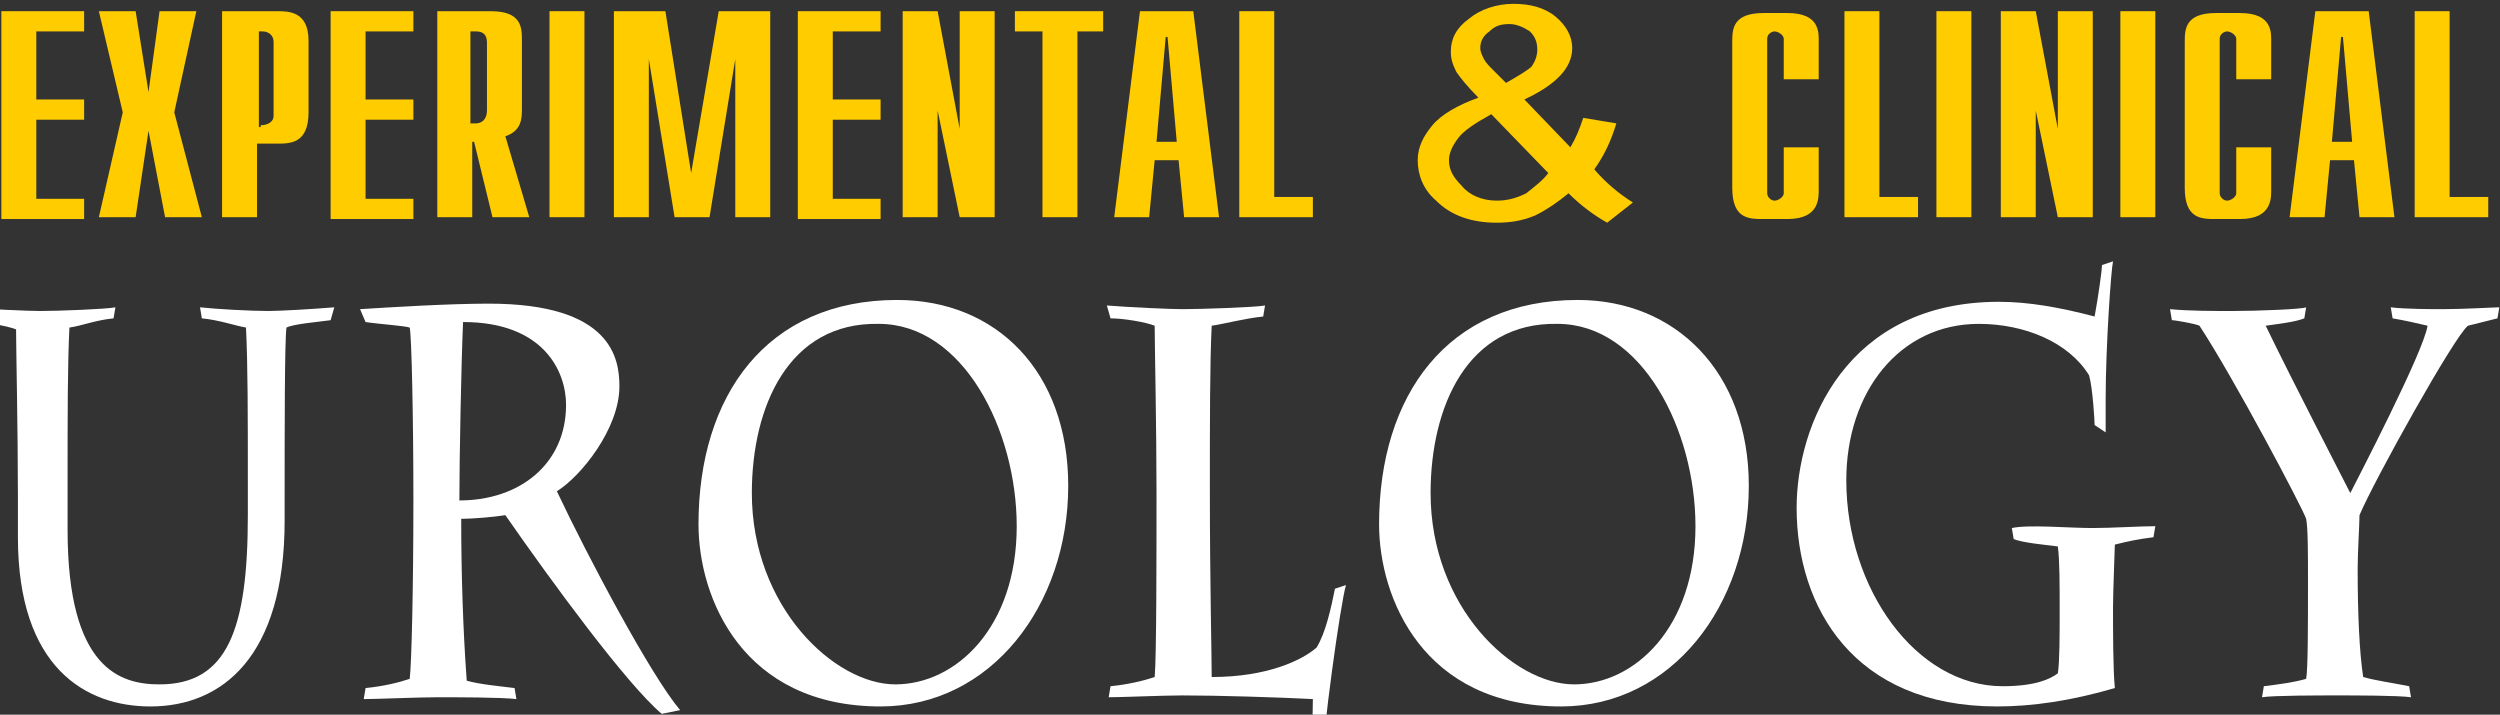 <svg width="871" height="249" viewBox="0 0 871 249" fill="none" xmlns="http://www.w3.org/2000/svg">
<rect x="0" y="0" width="871" height="249" fill="#333333" stroke="none"/>
<g clip-path="url(#clip0_1646_525)">
<path d="M0.474 3.899H29.312V10.948H12.65V34.658H29.312V41.707H12.65V69.262H29.312V76.311H0.474V3.899Z" fill="#FFCC00"/>
<path d="M42.77 39.144L34.44 3.899H47.257L51.742 32.095L55.587 3.899H68.405L60.714 39.144L70.327 75.67H57.51L51.742 45.552L47.257 75.67H34.44L42.77 39.144Z" fill="#FFCC00"/>
<path d="M77.376 3.899H96.602C100.447 3.899 107.497 3.899 107.497 14.152V39.144C107.497 50.038 101.088 50.038 96.602 50.038H89.553V75.67H77.376V3.899ZM90.834 43.63C93.398 43.63 95.32 42.348 95.32 40.426V14.793C95.32 11.589 92.757 10.948 91.475 10.948H90.194V44.271H90.834V43.63Z" fill="#FFCC00"/>
<path d="M115.187 3.899H144.025V10.948H127.363V34.658H144.025V41.707H127.363V69.262H144.025V76.311H115.187V3.899Z" fill="#FFCC00"/>
<path d="M151.715 3.899H170.941C181.835 3.899 181.836 9.667 181.836 14.152V37.862C181.836 41.066 181.835 45.552 176.068 47.475L184.399 75.67H171.582L165.173 49.397H164.532V75.67H152.356V3.899H151.715ZM165.814 42.989C167.737 42.989 169.659 41.707 169.659 38.503V14.793C169.659 11.589 167.737 10.948 165.814 10.948H163.892V42.989H165.814Z" fill="#FFCC00"/>
<path d="M191.448 3.899H203.624V75.67H191.448V3.899Z" fill="#FFCC00"/>
<path d="M231.822 3.899L240.794 60.291L250.406 3.899H268.35V75.67H256.174V20.561L247.202 75.67H235.026L226.054 20.561V75.67H213.878V3.899H231.822Z" fill="#FFCC00"/>
<path d="M277.964 3.899H306.802V10.948H290.14V34.658H306.802V41.707H290.14V69.262H306.802V76.311H277.964V3.899Z" fill="#FFCC00"/>
<path d="M314.492 3.899H326.668L334.359 44.911V3.899H346.535V75.67H334.359L326.668 38.503V75.67H314.492V3.899Z" fill="#FFCC00"/>
<path d="M362.556 10.948H353.584V3.899H384.345V10.948H375.373V75.67H363.197V10.948H362.556Z" fill="#FFCC00"/>
<path d="M397.162 3.899H415.747L424.719 75.67H412.542L410.62 55.805H402.289L400.366 75.67H388.19L397.162 3.899ZM409.979 49.397L406.775 12.871H406.134L402.93 49.397H409.979Z" fill="#FFCC00"/>
<path d="M431.768 3.899H443.944V68.621H457.402V75.67H431.768V3.899Z" fill="#FFCC00"/>
<path d="M559.939 77.593C555.453 75.029 550.967 71.825 546.481 67.34C542.636 70.544 538.79 73.107 534.945 75.029C530.459 76.952 525.973 77.593 521.487 77.593C512.516 77.593 505.466 75.029 500.339 69.903C495.853 66.058 493.931 60.931 493.931 55.805C493.931 51.319 495.853 47.474 499.058 43.63C502.262 39.785 508.03 36.581 515.079 34.017C511.234 30.172 508.67 26.968 507.389 25.046C506.107 22.483 505.466 20.56 505.466 17.997C505.466 13.511 507.389 9.666 511.875 6.462C515.72 3.258 521.487 1.336 527.255 1.336C533.023 1.336 538.15 2.618 541.995 5.822C545.84 9.026 547.762 12.871 547.762 16.715C547.762 23.764 541.995 29.532 531.1 34.658L547.122 51.319C549.044 48.115 550.326 44.911 551.607 41.066L563.143 42.989C561.22 49.397 558.657 54.523 555.453 59.009C559.298 63.495 563.784 67.34 568.911 70.544L559.939 77.593ZM539.431 60.291L519.565 39.785C513.797 42.989 509.952 45.552 508.03 48.115C506.107 50.678 504.825 53.242 504.825 55.805C504.825 59.009 506.107 61.572 509.311 64.776C511.875 67.98 516.361 69.903 521.487 69.903C524.692 69.903 527.896 69.262 531.741 67.34C534.945 64.776 537.509 62.854 539.431 60.291ZM524.692 28.891C529.178 26.328 532.382 24.405 533.664 23.124C534.945 21.201 535.586 19.279 535.586 17.356C535.586 14.793 534.945 12.871 533.023 10.948C531.1 9.666 528.537 8.385 525.973 8.385C522.769 8.385 520.846 9.026 518.924 10.948C517.001 12.23 515.72 14.152 515.72 16.715C515.72 17.997 516.361 19.279 517.001 20.56C517.642 21.842 518.924 23.123 520.206 24.405L524.692 28.891Z" fill="#FFCC00"/>
<path d="M633.637 50.678V65.417C633.637 68.621 634.278 76.311 622.743 76.311H614.412C609.285 76.311 603.517 76.311 603.517 65.417V14.793C603.517 10.307 603.517 4.54 614.412 4.54H622.743C634.278 4.54 633.637 11.589 633.637 14.793V27.609H621.461V13.511C621.461 12.23 619.538 10.948 618.257 10.948C617.616 10.948 615.693 11.589 615.693 13.511V67.34C615.693 68.621 616.975 69.903 618.257 69.903C619.538 69.903 621.461 68.621 621.461 67.34V51.319H633.637V50.678Z" fill="#FFCC00"/>
<path d="M642.609 3.899H654.786V68.621H668.244V75.67H642.609V3.899Z" fill="#FFCC00"/>
<path d="M674.651 3.899H686.828V75.67H674.651V3.899Z" fill="#FFCC00"/>
<path d="M697.082 3.899H709.258L716.948 44.911V3.899H729.124V75.67H716.948L709.258 38.503V75.67H697.082V3.899Z" fill="#FFCC00"/>
<path d="M738.737 3.899H750.913V75.67H738.737V3.899Z" fill="#FFCC00"/>
<path d="M791.287 50.678V65.417C791.287 68.621 791.928 76.311 780.393 76.311H772.061C766.935 76.311 761.167 76.311 761.167 65.417V14.793C761.167 10.307 761.167 4.54 772.061 4.54H780.393C791.928 4.54 791.287 11.589 791.287 14.793V27.609H779.111V13.511C779.111 12.23 777.188 10.948 775.907 10.948C775.266 10.948 773.343 11.589 773.343 13.511V67.34C773.343 68.621 774.625 69.903 775.907 69.903C777.188 69.903 779.111 68.621 779.111 67.34V51.319H791.287V50.678Z" fill="#FFCC00"/>
<path d="M806.667 3.899H825.252L834.224 75.67H822.048L820.125 55.805H811.794L809.872 75.67H797.695L806.667 3.899ZM819.484 49.397L816.28 12.871H815.639L812.435 49.397H819.484Z" fill="#FFCC00"/>
<path d="M841.273 3.899H853.45V68.621H866.908V75.67H841.273V3.899Z" fill="#FFCC00"/>
<path d="M-12.343 107.07C-4.653 107.711 10.087 108.352 13.932 108.352C20.34 108.352 37.002 107.711 40.207 107.07L39.566 110.915C33.157 111.556 28.671 113.478 24.186 114.119C23.545 126.935 23.545 144.237 23.545 167.947V184.609C23.545 233.31 42.129 238.437 55.587 238.437C79.299 238.437 86.348 219.212 86.348 179.482V166.666C86.348 145.519 86.348 126.935 85.707 114.119C81.862 113.478 76.735 111.556 70.327 110.915L69.686 107.07C75.454 107.711 87.63 108.352 93.398 108.352C97.243 108.352 108.778 107.711 116.468 107.07L115.187 111.556C110.701 112.197 102.369 112.838 99.806 114.119C99.165 118.605 99.165 150.005 99.165 173.074V181.405C99.165 228.825 77.376 246.127 52.383 246.127C29.953 246.127 6.241 232.67 6.241 187.172V173.074C6.241 150.005 5.601 121.168 5.601 114.76C2.396 113.478 -5.294 112.197 -9.78 112.197L-12.343 107.07Z" fill="white"/>
<path d="M125.44 107.711C135.694 107.07 156.201 105.788 170.3 105.788C213.237 105.788 215.801 125.012 215.801 134.625C215.801 149.363 202.343 166.024 194.012 171.151C204.906 194.22 226.695 235.232 236.949 247.408L230.54 248.689C218.364 238.436 192.089 202.551 176.068 179.482C172.223 180.122 164.532 180.763 160.687 180.763C160.687 199.988 161.328 219.853 162.61 237.155C167.096 238.436 174.145 239.077 179.272 239.718L179.913 243.563C174.786 242.922 158.765 242.922 152.356 242.922C145.948 242.922 131.208 243.563 126.722 243.563L127.363 239.718C133.772 239.077 138.898 237.795 142.744 236.514C143.384 231.387 144.025 205.114 144.025 174.355C144.025 144.878 143.384 116.682 142.744 114.119C140.821 113.478 131.208 112.837 127.363 112.196L125.44 107.711ZM160.046 174.355C181.195 174.355 197.216 161.539 197.216 141.033C197.216 129.498 189.526 112.196 161.328 112.196C160.687 126.935 160.046 160.257 160.046 174.355Z" fill="white"/>
<path d="M372.169 169.229C372.169 210.882 345.253 246.126 306.802 246.126C258.738 246.126 243.357 208.318 243.357 182.686C243.357 137.829 267.069 104.507 312.57 104.507C347.176 104.507 372.169 129.499 372.169 169.229ZM261.942 171.792C261.942 211.523 290.781 238.437 311.929 238.437C333.077 238.437 354.225 218.571 354.225 183.327C354.225 150.005 335.64 112.837 306.161 112.837C274.759 112.197 261.942 141.674 261.942 171.792Z" fill="white"/>
<path d="M465.093 205.115L468.938 203.833C467.015 210.241 460.607 256.38 460.607 267.274L456.762 265.992C456.762 260.225 457.403 251.253 457.403 243.564C445.226 242.923 424.078 242.282 411.902 242.282C405.493 242.282 390.754 242.923 386.268 242.923L386.909 239.078C393.317 238.437 398.444 237.155 402.289 235.874C402.93 229.466 402.93 192.299 402.93 171.793C402.93 148.723 402.289 119.887 402.289 113.479C399.085 112.197 391.395 110.915 386.909 110.915L385.627 106.43C393.317 107.07 408.057 107.711 411.902 107.711C418.311 107.711 437.536 107.07 440.74 106.43L440.099 110.275C433.691 110.915 426.642 112.838 422.156 113.479C421.515 126.295 421.515 146.801 421.515 170.511C421.515 202.552 422.156 228.184 422.156 235.874C441.381 235.874 453.557 230.106 458.684 225.621C461.888 220.494 463.811 211.523 465.093 205.115Z" fill="white"/>
<path d="M609.285 169.229C609.285 210.882 582.369 246.126 543.918 246.126C495.854 246.126 480.473 208.318 480.473 182.686C480.473 137.829 504.185 104.507 549.685 104.507C583.651 104.507 609.285 129.499 609.285 169.229ZM498.417 171.792C498.417 211.523 527.255 238.437 548.404 238.437C569.552 238.437 590.7 218.571 590.7 183.327C590.7 150.005 572.115 112.837 542.636 112.837C511.234 112.197 498.417 141.674 498.417 171.792Z" fill="white"/>
<path d="M729.124 183.968C735.533 183.968 745.786 183.327 750.913 183.327L750.272 187.172C745.145 187.812 741.941 188.453 736.814 189.735C736.814 191.017 736.174 206.396 736.174 211.523C736.174 219.212 736.173 233.31 736.814 239.718C721.434 244.204 707.976 246.126 695.8 246.126C645.813 246.126 625.947 211.523 625.947 176.919C625.947 148.082 643.25 105.148 696.441 105.148C706.694 105.148 717.589 107.07 729.765 110.274C731.047 103.225 732.328 94.254 732.328 92.331L736.174 91.05C735.533 93.613 733.61 120.527 733.61 139.111C733.61 141.674 733.61 148.082 733.61 150.645L729.765 148.082C729.765 146.801 729.124 135.266 727.842 130.78C720.793 119.246 705.413 112.837 689.391 112.837C661.835 112.837 643.25 136.548 643.25 167.307C643.25 205.114 667.602 239.077 697.722 239.077C709.258 239.077 714.385 236.514 716.948 234.592C717.589 230.747 717.589 221.135 717.589 212.804C717.589 203.833 717.589 194.861 716.948 190.376C711.821 189.735 704.772 189.094 701.567 187.812L700.927 183.968C706.694 182.686 720.793 183.968 729.124 183.968Z" fill="white"/>
<path d="M756.681 111.556L756.04 107.711C762.449 108.352 771.421 108.352 777.829 108.352C786.801 108.352 802.182 107.711 803.463 107.07L802.822 110.915C799.618 112.197 793.85 112.838 789.364 113.478C799.618 134.625 815.64 165.384 818.844 171.792C820.766 167.947 844.478 122.45 845.76 113.478C843.196 112.838 837.428 111.556 833.583 110.915L832.942 107.07C838.069 107.711 847.682 107.711 850.886 107.711C858.577 107.711 868.83 107.07 870.753 107.07L870.112 110.915C867.549 111.556 862.422 112.838 859.858 113.478C855.372 116.682 827.175 167.307 822.048 179.482C822.048 182.686 821.407 192.298 821.407 198.066C821.407 214.086 822.048 227.543 823.33 235.874C827.816 237.155 832.942 237.796 839.351 239.078L839.992 242.923C835.506 242.282 820.125 242.282 814.358 242.282C807.949 242.282 791.928 242.282 788.083 242.923L788.724 239.078C793.85 238.437 798.977 237.796 803.463 236.514C804.104 233.31 804.104 217.29 804.104 202.551C804.104 192.939 804.104 183.968 803.463 180.764C802.182 176.919 778.47 132.062 766.294 113.478C765.012 112.838 757.963 111.556 756.681 111.556Z" fill="white"/>
</g>
<defs>
<clipPath id="clip0_1646_525">
<rect width="871" height="249" fill="white"/>
</clipPath>
</defs>
</svg>
